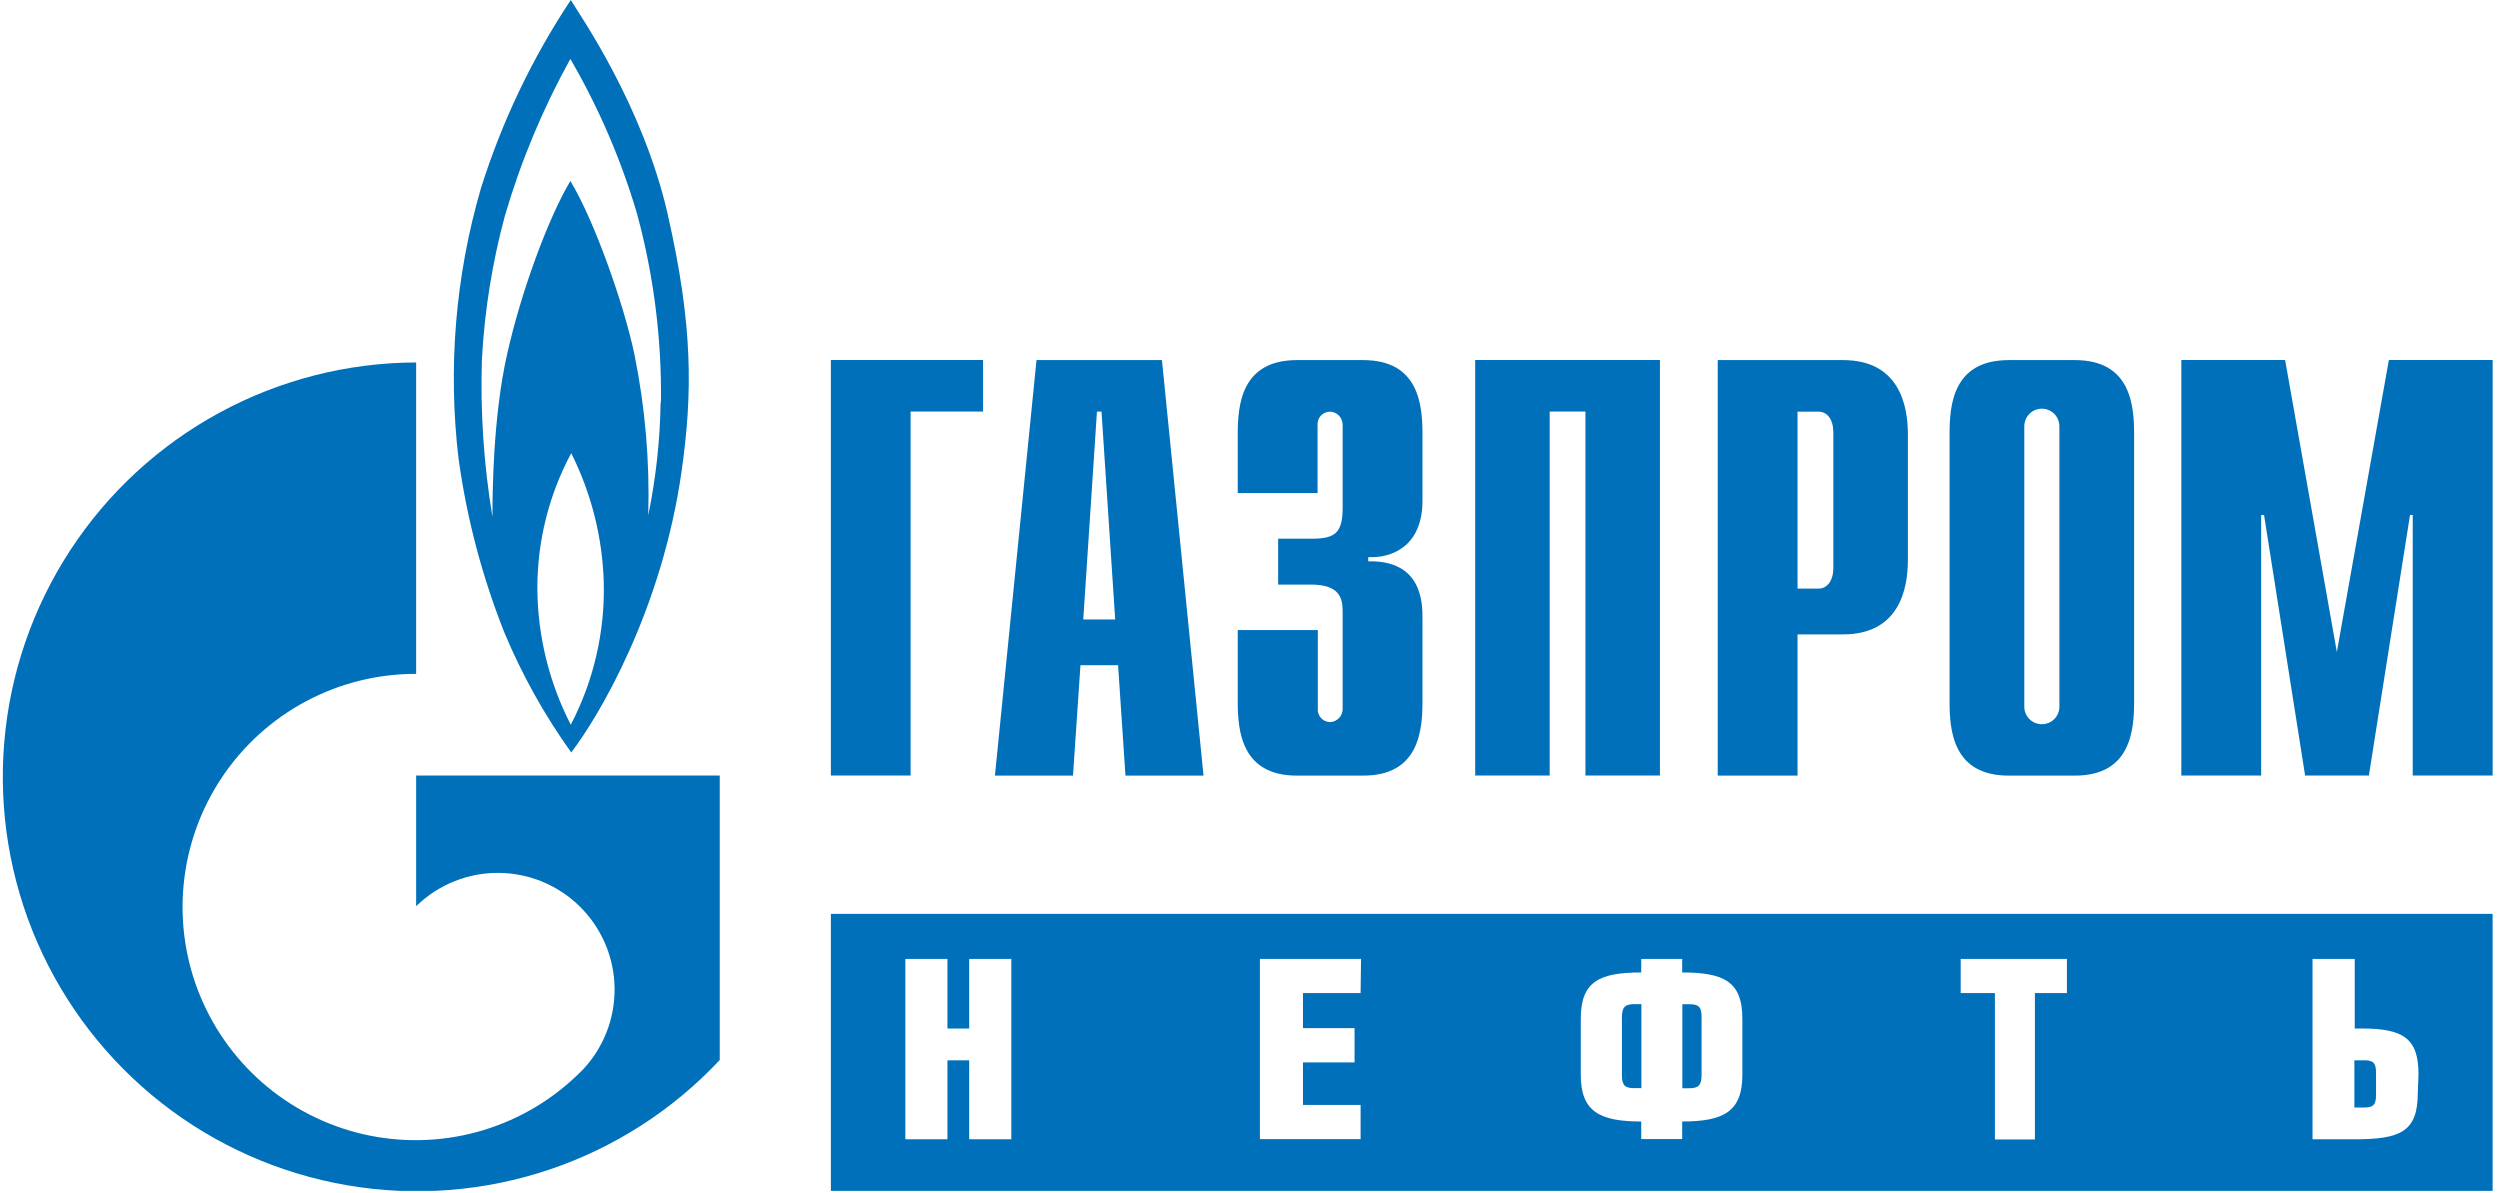 <?xml version="1.0" encoding="UTF-8"?> <svg xmlns="http://www.w3.org/2000/svg" width="285" height="136" viewBox="0 0 285 136" fill="none"> <g clip-path="url(#clip0_2349_381)"> <path d="M236.54 41.051H229C222.62 41.051 222.25 46.191 222.25 49.511V79.951C222.25 83.271 222.62 88.421 229 88.421H236.54C242.9 88.421 243.29 83.271 243.29 79.951V49.511C243.29 46.191 242.9 41.051 236.54 41.051ZM232.77 82.561C232.26 82.562 231.768 82.368 231.397 82.018C231.025 81.668 230.801 81.19 230.77 80.681V48.591C230.77 48.06 230.981 47.552 231.356 47.177C231.731 46.801 232.24 46.591 232.77 46.591C233.3 46.591 233.809 46.801 234.184 47.177C234.559 47.552 234.77 48.06 234.77 48.591V80.681C234.739 81.19 234.515 81.668 234.143 82.018C233.772 82.368 233.28 82.562 232.77 82.561Z" fill="#0070BA"></path> <path d="M94.719 41.039H112.069V46.919H103.809V88.409H94.719V41.039Z" fill="#0070BA"></path> <path d="M123.492 70.621L125.052 46.921H125.572L127.132 70.621H123.492ZM113.422 88.421H122.322L123.172 75.831H127.462L128.302 88.421H137.202L132.462 41.051H118.162L113.422 88.421Z" fill="#0070BA"></path> <path d="M150.232 71.831V80.741C150.211 80.938 150.231 81.138 150.292 81.327C150.352 81.516 150.452 81.691 150.583 81.839C150.715 81.988 150.876 82.108 151.057 82.19C151.237 82.273 151.433 82.318 151.632 82.321C151.829 82.312 152.022 82.264 152.201 82.18C152.379 82.096 152.539 81.978 152.672 81.832C152.805 81.687 152.908 81.516 152.975 81.33C153.041 81.145 153.071 80.948 153.062 80.751V69.751C153.062 68.261 152.802 66.641 149.412 66.641H145.712V61.411H149.542C152.142 61.411 153.062 60.801 153.062 57.901V48.481C153.07 48.285 153.039 48.09 152.971 47.906C152.904 47.722 152.801 47.553 152.668 47.409C152.535 47.265 152.375 47.149 152.197 47.067C152.02 46.985 151.827 46.938 151.632 46.931C151.433 46.928 151.236 46.968 151.053 47.047C150.871 47.126 150.707 47.242 150.572 47.388C150.437 47.534 150.335 47.707 150.271 47.895C150.207 48.083 150.183 48.283 150.202 48.481V56.211H141.102V49.511C141.102 46.191 141.492 41.051 147.852 41.051H155.402C161.772 41.051 162.162 46.191 162.162 49.511V57.091C162.162 62.231 158.712 63.651 155.982 63.511V63.991C162.092 63.851 162.162 68.721 162.162 70.421V79.951C162.162 83.271 161.772 88.421 155.402 88.421H147.852C141.492 88.421 141.102 83.271 141.102 79.951V71.831H150.232Z" fill="#0070BA"></path> <path d="M168.172 41.039H189.232V88.409H180.742V46.919H176.662V88.409H168.172V41.039Z" fill="#0070BA"></path> <path d="M204.92 67.101V46.931H207.31C208.31 46.931 209 47.811 209 49.291V64.741C209 66.221 208.29 67.101 207.31 67.101H204.92ZM195.82 88.421H204.92V72.321H210.11C216.48 72.321 217.5 67.181 217.5 63.861V49.511C217.5 46.191 216.5 41.051 210.11 41.051H195.82V88.421Z" fill="#0070BA"></path> <path d="M272.332 41.039H284.162V88.409H275.052V58.709H274.742L270.052 88.409H262.782L258.102 58.709H257.772V88.409H248.672V41.039H260.502L266.402 74.329L272.332 41.039Z" fill="#0070BA"></path> <path d="M76.139 24.5C73.269 11.91 66.069 1.68 65.069 0C60.674 6.626 57.23 13.837 54.839 21.42C51.914 31.443 51.044 41.953 52.279 52.32C53.219 59.102 54.971 65.747 57.499 72.11C59.515 76.94 62.071 81.526 65.119 85.78C68.249 81.71 75.469 69.56 77.709 53.67C78.959 44.85 79.009 37.12 76.139 24.53M65.069 82.62C62.595 77.808 61.29 72.481 61.259 67.07C61.252 61.693 62.578 56.398 65.119 51.66C67.416 56.24 68.683 61.268 68.829 66.39C68.973 72.031 67.679 77.616 65.069 82.62ZM75.309 45.86C75.246 50.195 74.774 54.514 73.899 58.76C74.08 52.61 73.553 46.46 72.329 40.43C71.129 34.67 67.729 25.08 65.019 20.63C62.509 24.86 59.429 33.17 57.809 40.38C56.189 47.59 56.139 56.32 56.139 58.93C55.149 52.984 54.747 46.955 54.939 40.93C55.239 35.421 56.114 29.957 57.549 24.63C59.37 18.402 61.876 12.396 65.019 6.72C68.255 12.284 70.81 18.216 72.629 24.39C74.524 31.387 75.439 38.612 75.349 45.86" fill="#0070BA"></path> <path d="M47.441 88.41V103.32L47.501 103.25C50.008 100.826 53.367 99.482 56.855 99.508C60.342 99.535 63.68 100.929 66.15 103.391C68.621 105.854 70.026 109.187 70.063 112.675C70.101 116.162 68.768 119.525 66.351 122.04L66.281 122.1L66.201 122.18C63.111 125.276 59.304 127.561 55.119 128.832C50.934 130.104 46.499 130.323 42.209 129.47C37.919 128.617 33.906 126.719 30.525 123.943C27.144 121.168 24.501 117.601 22.829 113.559C21.157 109.517 20.509 105.125 20.942 100.772C21.374 96.419 22.874 92.241 25.309 88.607C27.743 84.973 31.037 81.996 34.898 79.939C38.758 77.883 43.067 76.812 47.441 76.82V41.32C39.611 41.34 31.909 43.306 25.028 47.04C18.146 50.775 12.3 56.162 8.017 62.716C3.733 69.27 1.146 76.786 0.488 84.588C-0.171 92.39 1.12 100.233 4.245 107.413C7.37 114.592 12.23 120.882 18.388 125.717C24.547 130.552 31.811 133.78 39.526 135.112C47.242 136.444 55.168 135.836 62.591 133.345C70.013 130.854 76.701 126.557 82.051 120.84V88.41H47.441Z" fill="#0070BA"></path> <path d="M192.529 114.48H191.789V124.06H192.529C193.599 124.06 193.979 123.76 193.979 122.55V115.94C193.979 114.72 193.599 114.48 192.529 114.48ZM269.459 120.88H268.399V126.26H269.459C270.539 126.26 270.869 125.98 270.869 124.81V122.32C270.869 121.14 270.539 120.87 269.459 120.87M184.899 115.98V122.57C184.899 123.78 185.279 124.05 186.349 124.05H187.119V114.47H186.349C185.279 114.47 184.899 114.78 184.899 115.98ZM284.159 104.18H94.719V135.76H284.159V104.18ZM115.289 129.88H110.489V120.88H108.009V129.88H103.209V109.32H108.009V117.25H110.489V109.32H115.289V129.88ZM155.109 113.21H148.539V117.21H154.419V121.11H148.539V125.96H155.109V129.86H143.629V109.32H155.159L155.109 113.21ZM198.629 122.55C198.629 126.72 196.489 127.85 191.769 127.85V129.85H187.099V127.85C182.359 127.85 180.209 126.72 180.209 122.55V116.13C180.209 111.93 182.269 110.86 187.099 110.86V109.32H191.769V110.86C196.569 110.86 198.629 111.93 198.629 116.13V122.55ZM235.629 113.21H231.979V129.9H227.419V113.21H223.519V109.32H235.629V113.21ZM275.629 124.59C275.629 129.09 273.569 129.88 268.359 129.88H263.629V109.32H268.439V117.25H269.229C273.949 117.25 275.709 118.35 275.709 122.47L275.629 124.59Z" fill="#0070BA"></path> </g> <defs> <clipPath id="clip0_2349_381"> <rect width="284.16" height="135.76" fill="white"></rect> </clipPath> </defs> </svg> 